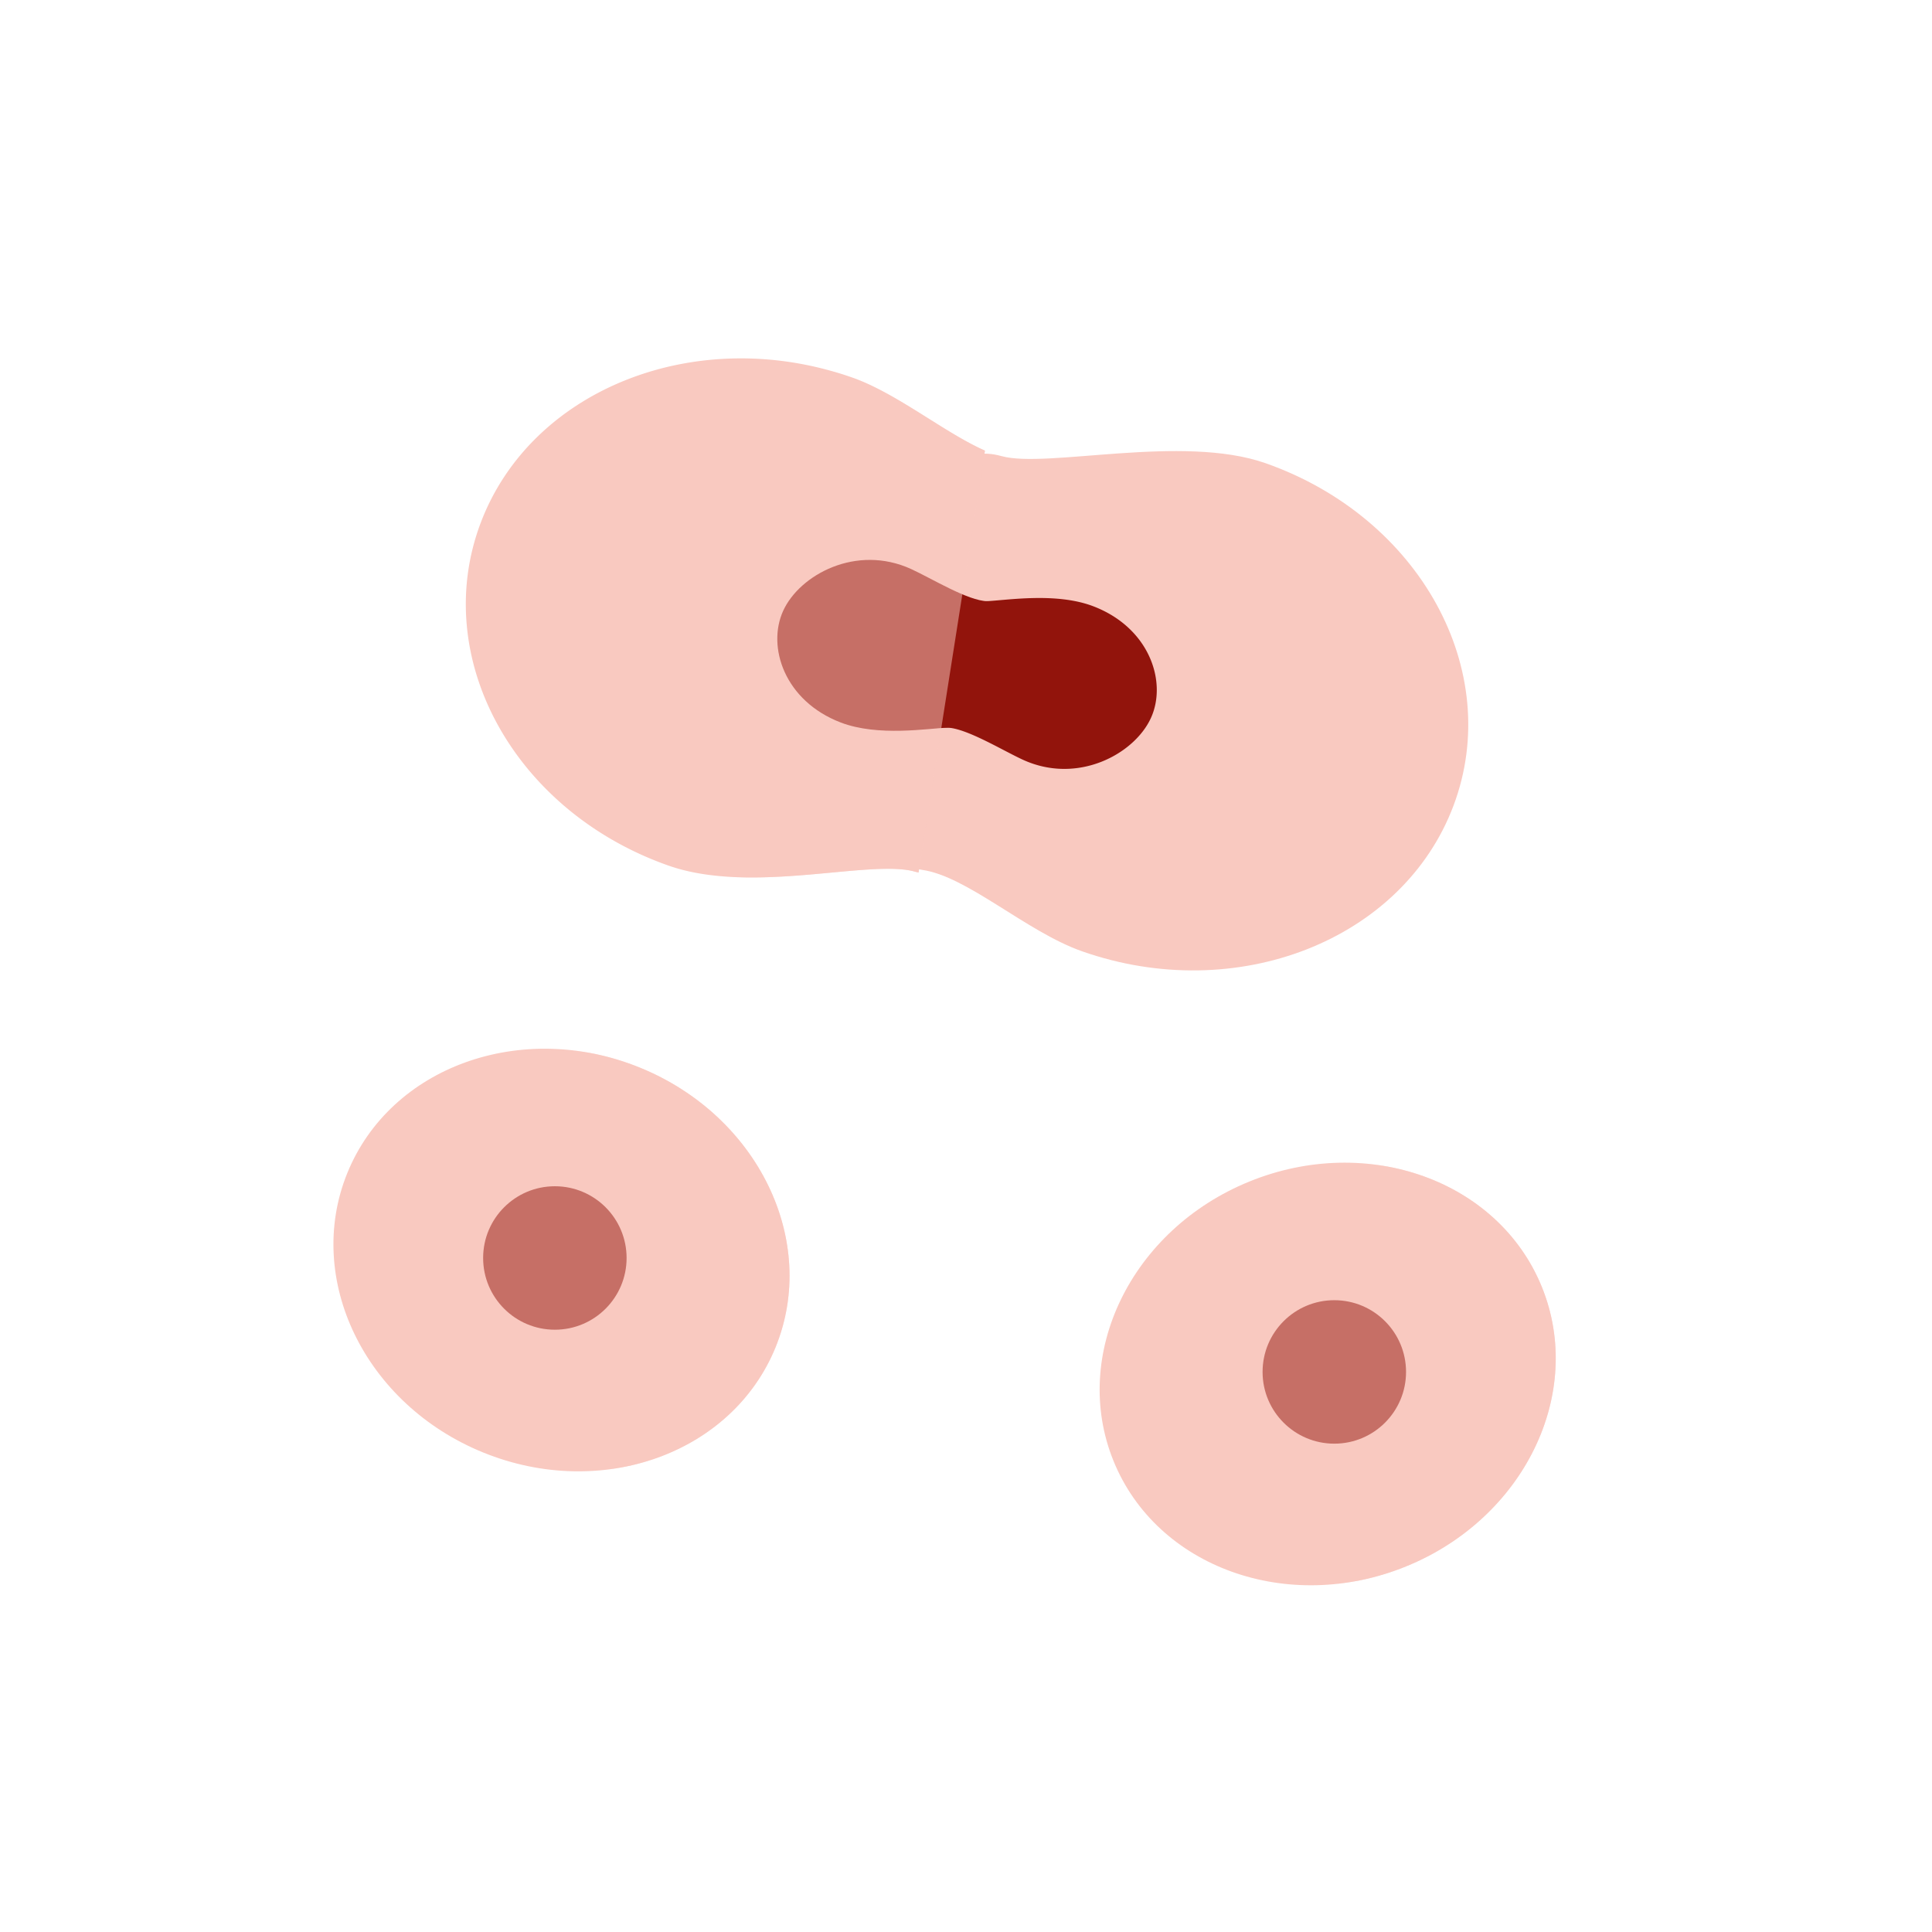 <svg xmlns="http://www.w3.org/2000/svg" width="430" height="430" style="width:100%;height:100%;transform:translate3d(0,0,0);content-visibility:visible" viewBox="0 0 430 430"><defs><filter id="a" width="100%" height="100%" x="0%" y="0%" filterUnits="objectBoundingBox"><feComponentTransfer in="SourceGraphic"><feFuncA tableValues="1.0 0.0" type="table"/></feComponentTransfer></filter><filter id="c" width="100%" height="100%" x="0%" y="0%" filterUnits="objectBoundingBox"><feComponentTransfer in="SourceGraphic"><feFuncA tableValues="1.0 0.0" type="table"/></feComponentTransfer></filter><filter id="e" width="100%" height="100%" x="0%" y="0%" filterUnits="objectBoundingBox"><feComponentTransfer in="SourceGraphic"><feFuncA tableValues="1.0 0.0" type="table"/></feComponentTransfer></filter><filter id="g" width="100%" height="100%" x="0%" y="0%" filterUnits="objectBoundingBox"><feComponentTransfer in="SourceGraphic"><feFuncA tableValues="1.0 0.0" type="table"/></feComponentTransfer></filter><filter id="i" width="100%" height="100%" x="0%" y="0%" filterUnits="objectBoundingBox"><feComponentTransfer in="SourceGraphic"><feFuncA tableValues="1.0 0.0" type="table"/></feComponentTransfer></filter><filter id="k" width="100%" height="100%" x="0%" y="0%" filterUnits="objectBoundingBox"><feComponentTransfer in="SourceGraphic"><feFuncA tableValues="1.0 0.0" type="table"/></feComponentTransfer></filter><filter id="m" width="100%" height="100%" x="0%" y="0%" filterUnits="objectBoundingBox"><feComponentTransfer in="SourceGraphic"><feFuncA tableValues="1.0 0.0" type="table"/></feComponentTransfer></filter><filter id="o" width="100%" height="100%" x="0%" y="0%" filterUnits="objectBoundingBox"><feComponentTransfer in="SourceGraphic"><feFuncA tableValues="1.0 0.0" type="table"/></feComponentTransfer></filter><filter id="q" width="100%" height="100%" x="0%" y="0%" filterUnits="objectBoundingBox"><feComponentTransfer in="SourceGraphic"><feFuncA tableValues="1.0 0.0" type="table"/></feComponentTransfer></filter><path id="b" class="primary" style="display:none"/><path id="d" style="display:none"/><path id="f" style="display:none"/><path id="h" style="display:none"/><path id="j" fill="#F9C9C0" d="M-36.959-55.829c.286.062.574.134.866.216 10.028 2.803 36.218-5.199 54.781 1.331C53.076-42.184 71.805-8.06 60.52 21.936 49.235 51.932 12.21 66.442-22.178 54.344c-10.013-3.522-20.573-12.309-29.56-16.262" class="primary" style="display:block" transform="rotate(180 91.741 70.687)"/><path id="l" fill="#F9C9C0" d="M-50.73-53.739c2.734-2.382 6.165-3.374 10.637-2.124 10.028 2.803 40.218-4.949 58.781 1.581C53.076-42.184 71.805-8.06 60.52 21.936 49.235 51.932 12.21 66.442-22.178 54.344c-12.36-4.348-25.554-16.718-35.594-18.116-1.609-.224-3.026-.978-4.261-2.163" class="primary" style="display:block" transform="translate(277.982 158.374)"/><path id="n" class="primary" style="display:none"/><path id="p" fill="#F9C9C0" d="M47.659 19.385C38.037 43.043 8.898 53.542-17.423 42.836-43.744 32.13-57.281 4.273-47.659-19.385c9.622-23.658 38.761-34.157 65.082-23.451C43.744-32.13 57.281-4.273 47.659 19.385z" class="primary" style="display:block" transform="translate(139.39 280.442)"/><path id="r" fill="#F9C9C0" d="M-47.659 19.385c9.622 23.658 38.761 34.157 65.082 23.451C43.744 32.13 57.281 4.273 47.659-19.385 38.037-43.043 8.898-53.542-17.423-42.836-43.744-32.13-57.281-4.273-47.659 19.385z" class="primary" style="display:block" transform="translate(309.924 305.803)"/><mask id="D" mask-type="alpha"><g filter="url(#a)"><path fill="#fff" d="M0 0h430v430H0z" opacity="0"/><use xmlns:ns1="http://www.w3.org/1999/xlink" ns1:href="#b"/></g></mask><mask id="C" mask-type="alpha"><g filter="url(#c)"><path fill="#fff" d="M0 0h430v430H0z" opacity="0"/><use xmlns:ns2="http://www.w3.org/1999/xlink" ns2:href="#d"/></g></mask><mask id="B" mask-type="alpha"><g filter="url(#e)"><path fill="#fff" d="M0 0h430v430H0z" opacity="0"/><use xmlns:ns3="http://www.w3.org/1999/xlink" ns3:href="#f"/></g></mask><mask id="A" mask-type="alpha"><g filter="url(#g)"><path fill="#fff" d="M0 0h430v430H0z" opacity="0"/><use xmlns:ns4="http://www.w3.org/1999/xlink" ns4:href="#h"/></g></mask><mask id="y" mask-type="alpha"><g filter="url(#i)"><path fill="#fff" d="M0 0h430v430H0z" opacity="0"/><use xmlns:ns5="http://www.w3.org/1999/xlink" ns5:href="#j"/></g></mask><mask id="x" mask-type="alpha"><g filter="url(#k)"><path fill="#fff" d="M0 0h430v430H0z" opacity="0"/><use xmlns:ns6="http://www.w3.org/1999/xlink" ns6:href="#l"/></g></mask><mask id="w" mask-type="alpha"><g filter="url(#m)"><path fill="#fff" d="M0 0h430v430H0z" opacity="0"/><use xmlns:ns7="http://www.w3.org/1999/xlink" ns7:href="#n"/></g></mask><mask id="v" mask-type="alpha"><g filter="url(#o)"><path fill="#fff" d="M0 0h430v430H0z" opacity="0"/><use xmlns:ns8="http://www.w3.org/1999/xlink" ns8:href="#p"/></g></mask><mask id="u" mask-type="alpha"><g filter="url(#q)"><path fill="#fff" d="M0 0h430v430H0z" opacity="0"/><use xmlns:ns9="http://www.w3.org/1999/xlink" ns9:href="#r"/></g></mask><clipPath id="s"><path d="M0 0h430v430H0z"/></clipPath><clipPath id="z"><path d="M0 0h430v430H0z"/></clipPath><clipPath id="t"><path d="M0 0h430v430H0z"/></clipPath></defs><g clip-path="url(#s)"><g clip-path="url(#t)" style="display:block"><g style="display:block"><path fill="#F9C9C0" d="M247.842 325.188c9.622 23.658 38.761 34.157 65.082 23.45 26.321-10.705 39.858-38.562 30.236-62.22-9.622-23.658-38.761-34.157-65.082-23.451-26.321 10.706-39.858 38.563-30.236 62.22z" class="primary"/><path fill="#92140C" d="M281.009 305.347c0 8.817 7.148 15.965 15.965 15.965s15.965-7.148 15.965-15.965-7.148-15.965-15.965-15.965-15.965 7.148-15.965 15.965z" class="secondary"/></g><g mask="url(#u)" opacity=".5" style="mix-blend-mode:multiply;display:block"><path fill="#F9C9C0" d="M247.842 325.188c9.622 23.658 38.761 34.157 65.082 23.45 26.321-10.705 39.858-38.562 30.236-62.22-9.622-23.658-38.761-34.157-65.082-23.451-26.321 10.706-39.858 38.563-30.236 62.22z" class="primary" opacity="1"/></g><g style="display:block"><path fill="#F9C9C0" d="M172.627 299.827c-9.622 23.658-38.761 34.157-65.082 23.451-26.321-10.706-39.858-38.563-30.236-62.221 9.622-23.658 38.76-34.157 65.082-23.451 26.32 10.706 39.858 38.563 30.236 62.221z" class="primary"/><path fill="#92140C" d="M139.46 279.986c0 8.817-7.148 15.965-15.965 15.965s-15.965-7.148-15.965-15.965 7.148-15.965 15.965-15.965 15.965 7.148 15.965 15.965z" class="secondary"/></g><g mask="url(#v)" opacity=".5" style="mix-blend-mode:multiply;display:block"><path fill="#F9C9C0" d="M172.627 299.827c-9.622 23.658-38.761 34.157-65.082 23.451-26.321-10.706-39.858-38.563-30.236-62.221 9.622-23.658 38.76-34.157 65.082-23.451 26.32 10.706 39.858 38.563 30.236 62.221z" class="primary" opacity="1"/></g><g style="display:none"><path class="primary"/><path class="secondary"/></g><g style="display:none"><path class="primary"/><path class="secondary"/></g><g mask="url(#w)" style="mix-blend-mode:multiply;display:none"><path class="primary"/></g><g style="display:block"><path fill="#F9C9C0" d="M212.252 103.635c2.734-2.382 6.165-3.374 10.637-2.124 10.028 2.803 40.218-4.949 58.781 1.581 34.388 12.098 53.117 46.222 41.832 76.218-11.285 29.996-48.31 44.506-82.698 32.408-12.36-4.348-25.554-16.718-35.594-18.116-1.609-.224-3.026-.978-4.261-2.163" class="primary"/><path fill="#92140C" d="M215.449 134.298a22.923 22.923 0 0 1 3.971-.488c4.58-.184 15.581-2.06 23.92 1.13 12.525 4.791 16.481 16.852 12.812 24.87-3.669 8.018-16.278 14.87-28.472 9.291-4.57-2.091-12.68-7.101-16.982-7.161a5.065 5.065 0 0 1-1.036-.119" class="secondary"/></g><g mask="url(#x)" opacity="0" style="mix-blend-mode:multiply;display:block"><path fill="#F9C9C0" d="M212.252 103.635c2.734-2.382 6.165-3.374 10.637-2.124 10.028 2.803 40.218-4.949 58.781 1.581 34.388 12.098 53.117 46.222 41.832 76.218-11.285 29.996-48.31 44.506-82.698 32.408-12.36-4.348-25.554-16.718-35.594-18.116-1.609-.224-3.026-.978-4.261-2.163" class="primary" opacity="1"/></g><g style="display:block"><path fill="#F9C9C0" d="M204.441 194.203a14.792 14.792 0 0 1-.866-.216c-10.028-2.803-36.218 5.199-54.781-1.331-34.388-12.098-53.117-46.222-41.832-76.218 11.285-29.996 48.31-44.506 82.698-32.408 10.013 3.522 20.573 12.309 29.56 16.262" class="primary"/><path fill="#92140C" d="M174.312 135.938c3.669-8.018 16.278-14.87 28.472-9.291 4.57 2.091 12.68 7.101 16.982 7.161 6.222.086 8.314 10.812 5.706 18.459-2.508 7.356-8.614 9.437-14.428 9.671-4.58.184-15.581 2.06-23.92-1.13-12.525-4.791-16.481-16.852-12.812-24.87z" class="secondary"/></g><g mask="url(#y)" opacity=".5" style="mix-blend-mode:multiply;display:block"><path fill="#F9C9C0" d="M204.441 194.203a14.792 14.792 0 0 1-.866-.216c-10.028-2.803-36.218 5.199-54.781-1.331-34.388-12.098-53.117-46.222-41.832-76.218 11.285-29.996 48.31-44.506 82.698-32.408 10.013 3.522 20.573 12.309 29.56 16.262" class="primary" opacity="1"/></g></g><g clip-path="url(#z)" style="display:none"><path class="primary" style="display:none"/><g mask="url(#A)" style="mix-blend-mode:multiply;display:none"><path class="primary"/></g><path class="secondary" style="display:none"/><path class="primary" style="display:none"/><g mask="url(#B)" style="mix-blend-mode:multiply;display:none"><path class="primary"/></g><path class="secondary" style="display:none"/><path class="primary" style="display:none"/><g mask="url(#C)" style="mix-blend-mode:multiply;display:none"><path class="primary"/></g><path class="secondary" style="display:none"/><path class="primary" style="display:none"/><g mask="url(#D)" style="mix-blend-mode:multiply;display:none"><path class="primary"/></g><path class="secondary" style="display:none"/></g></g></svg>